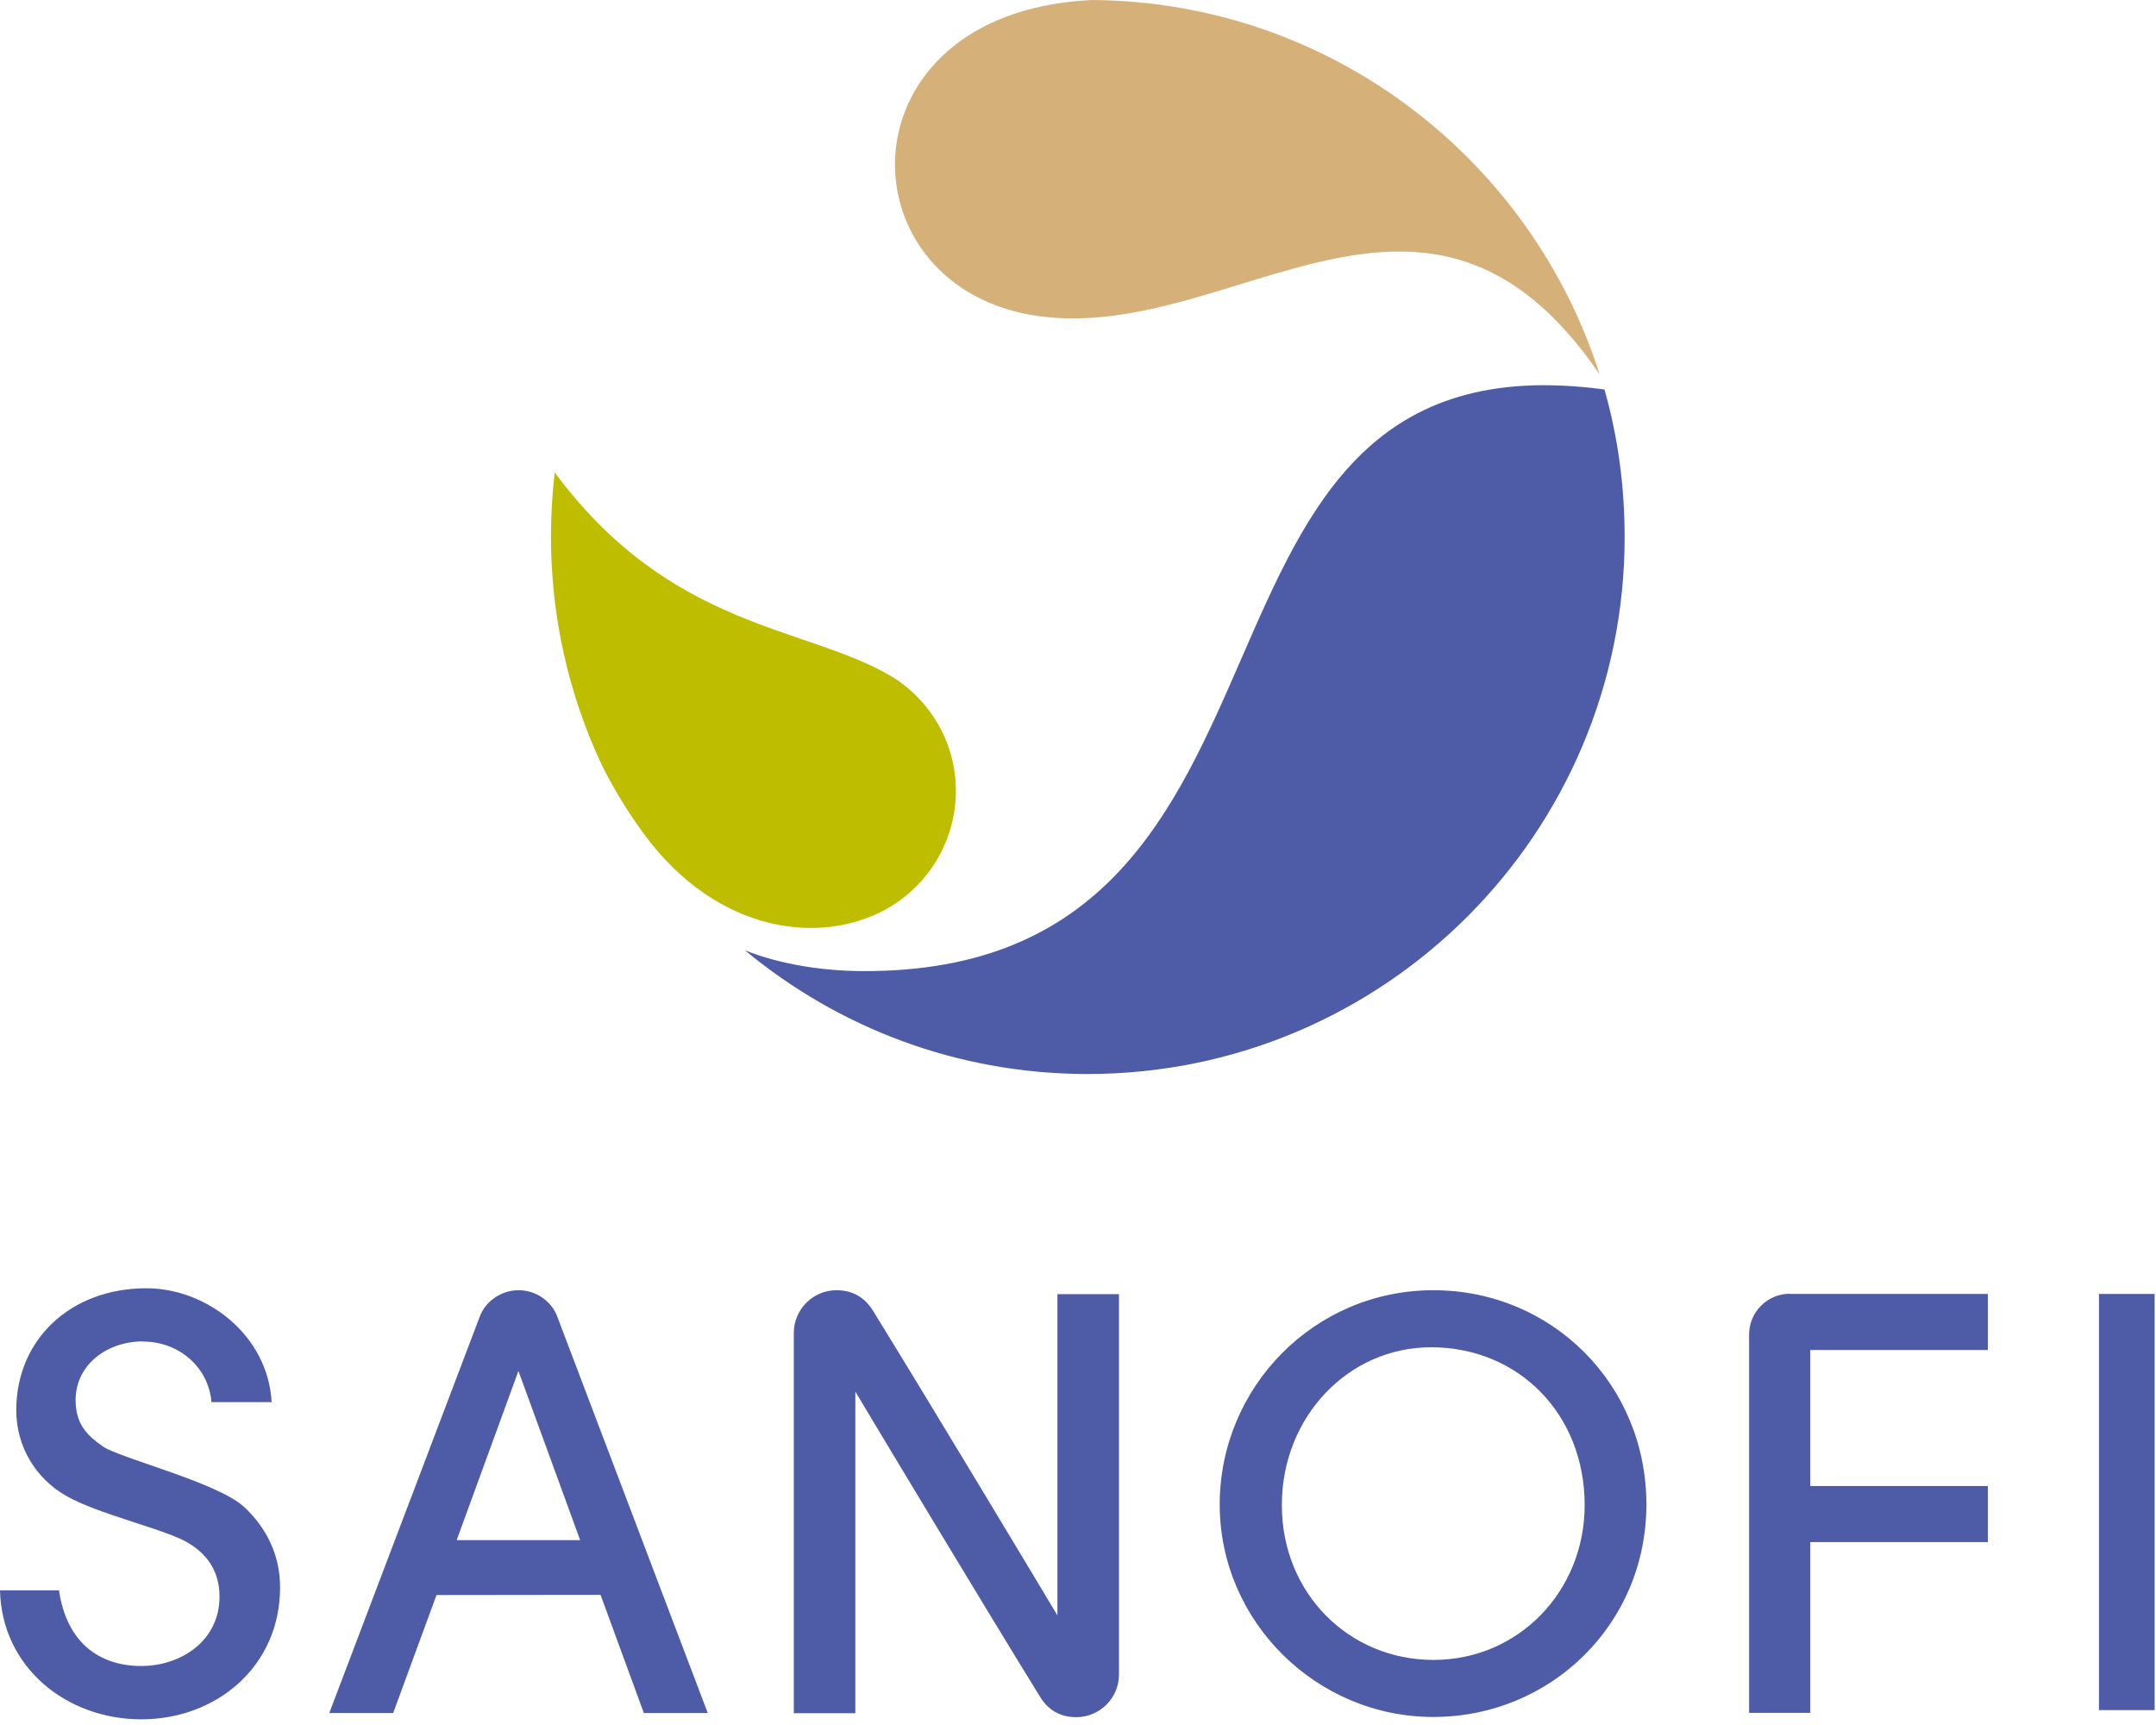 <svg viewBox="0 0 110 88" fill="none" xmlns="http://www.w3.org/2000/svg">
<path fill-rule="evenodd" clip-rule="evenodd" d="M73.02 68.73C68.78 68.73 65.4 72.29 65.4 76.78C65.4 81.27 68.81 84.68 73.14 84.68C77.47 84.68 80.85 81.18 80.85 76.78C80.85 72.16 77.5 68.73 73.01 68.73M73.13 65.82C79.19 65.82 84 70.63 84 76.75C84 82.87 79.1 87.59 73.13 87.59C67.16 87.59 62.23 82.72 62.23 76.75C62.23 70.78 67.04 65.82 73.13 65.82Z" fill="#4E5CA7"></path>
<path d="M109.93 66.01H107.09V87.24H109.93V66.01Z" fill="#4E5CA7"></path>
<path fill-rule="evenodd" clip-rule="evenodd" d="M7.3 68.43C5.34 68.43 3.64 69.78 3.88 71.81C3.98 72.68 4.42 73.22 5.25 73.79C5.48 73.95 5.97 74.14 6.58 74.36C7.19 74.58 7.94 74.83 8.7 75.1C10.23 75.64 11.8 76.26 12.47 76.89C13.61 77.96 14.29 79.34 14.29 80.98C14.29 85.02 11.04 87.71 7.21 87.71C3.38 87.71 0.09 85.05 0 81.13H3.01C3.4 83.81 5.08 84.99 7.21 84.99C9.18 84.99 11.2 83.75 11.2 81.44C11.2 80.2 10.6 79.26 9.48 78.64C9.19 78.48 8.75 78.31 8.25 78.13C7.75 77.95 7.16 77.77 6.57 77.57C5.38 77.18 4.14 76.76 3.34 76.29C1.81 75.4 0.83 73.79 0.83 71.94C0.83 68.34 3.59 65.72 7.47 65.72C10.52 65.72 13.67 68.09 13.86 71.53H10.79C10.63 69.68 9.06 68.44 7.32 68.44" fill="#4E5CA7"></path>
<path fill-rule="evenodd" clip-rule="evenodd" d="M91.32 66.01H101.42V68.87H92.36V75.81H101.42V78.67H92.36V87.38H89.24V68.08C89.24 66.93 90.17 66 91.32 66" fill="#4E5CA7"></path>
<path fill-rule="evenodd" clip-rule="evenodd" d="M43.64 71V87.4H40.5V67.99C40.51 66.79 41.48 65.82 42.68 65.82C43.46 65.82 44.09 66.15 44.53 66.85C47.63 71.87 53.33 81.37 53.95 82.41V66.02H57.09V85.43C57.09 86.63 56.11 87.6 54.91 87.6C54.13 87.6 53.5 87.27 53.07 86.57C49.97 81.55 44.27 72.05 43.65 71.01" fill="#4E5CA7"></path>
<path fill-rule="evenodd" clip-rule="evenodd" d="M26.45 69.94L23.3 78.57H29.6M22.27 81.37L20.06 87.39H16.8L24.48 67.16C24.77 66.38 25.57 65.82 26.46 65.82C27.35 65.82 28.14 66.38 28.43 67.16L36.11 87.39H32.85L30.64 81.36" fill="#4E5CA7"></path>
<path d="M81.62 19.11C72.79 6.13 62.89 17.53 52.95 16.12C43.1 14.72 42.75 1.2 54.89 0.06C55.18 0.03 55.67 0 55.77 0C67.9 0.11 78.13 8.12 81.62 19.12" fill="#D5B079"></path>
<path fill-rule="evenodd" clip-rule="evenodd" d="M81.86 19.87C82.54 22.26 82.89 24.78 82.89 27.39C82.89 42.52 70.62 54.79 55.49 54.79C48.84 54.79 42.76 52.42 38.01 48.48C39.88 49.23 42.09 49.53 43.98 49.54C68.8 49.67 58.2 16.67 81.86 19.87Z" fill="#4E5CA7"></path>
<path fill-rule="evenodd" clip-rule="evenodd" d="M45.49 46.22C42.06 48.31 36.61 47.69 32.82 42.5C31.98 41.35 31.28 40.18 30.7 39.02C29.04 35.48 28.11 31.53 28.11 27.37C28.11 26.27 28.18 25.17 28.3 24.1C34.28 32.16 41.16 31.91 45.53 34.53C47.47 35.74 48.77 37.89 48.77 40.35C48.77 42.81 47.45 45 45.5 46.21" fill="#BEBD00"></path>
</svg>
